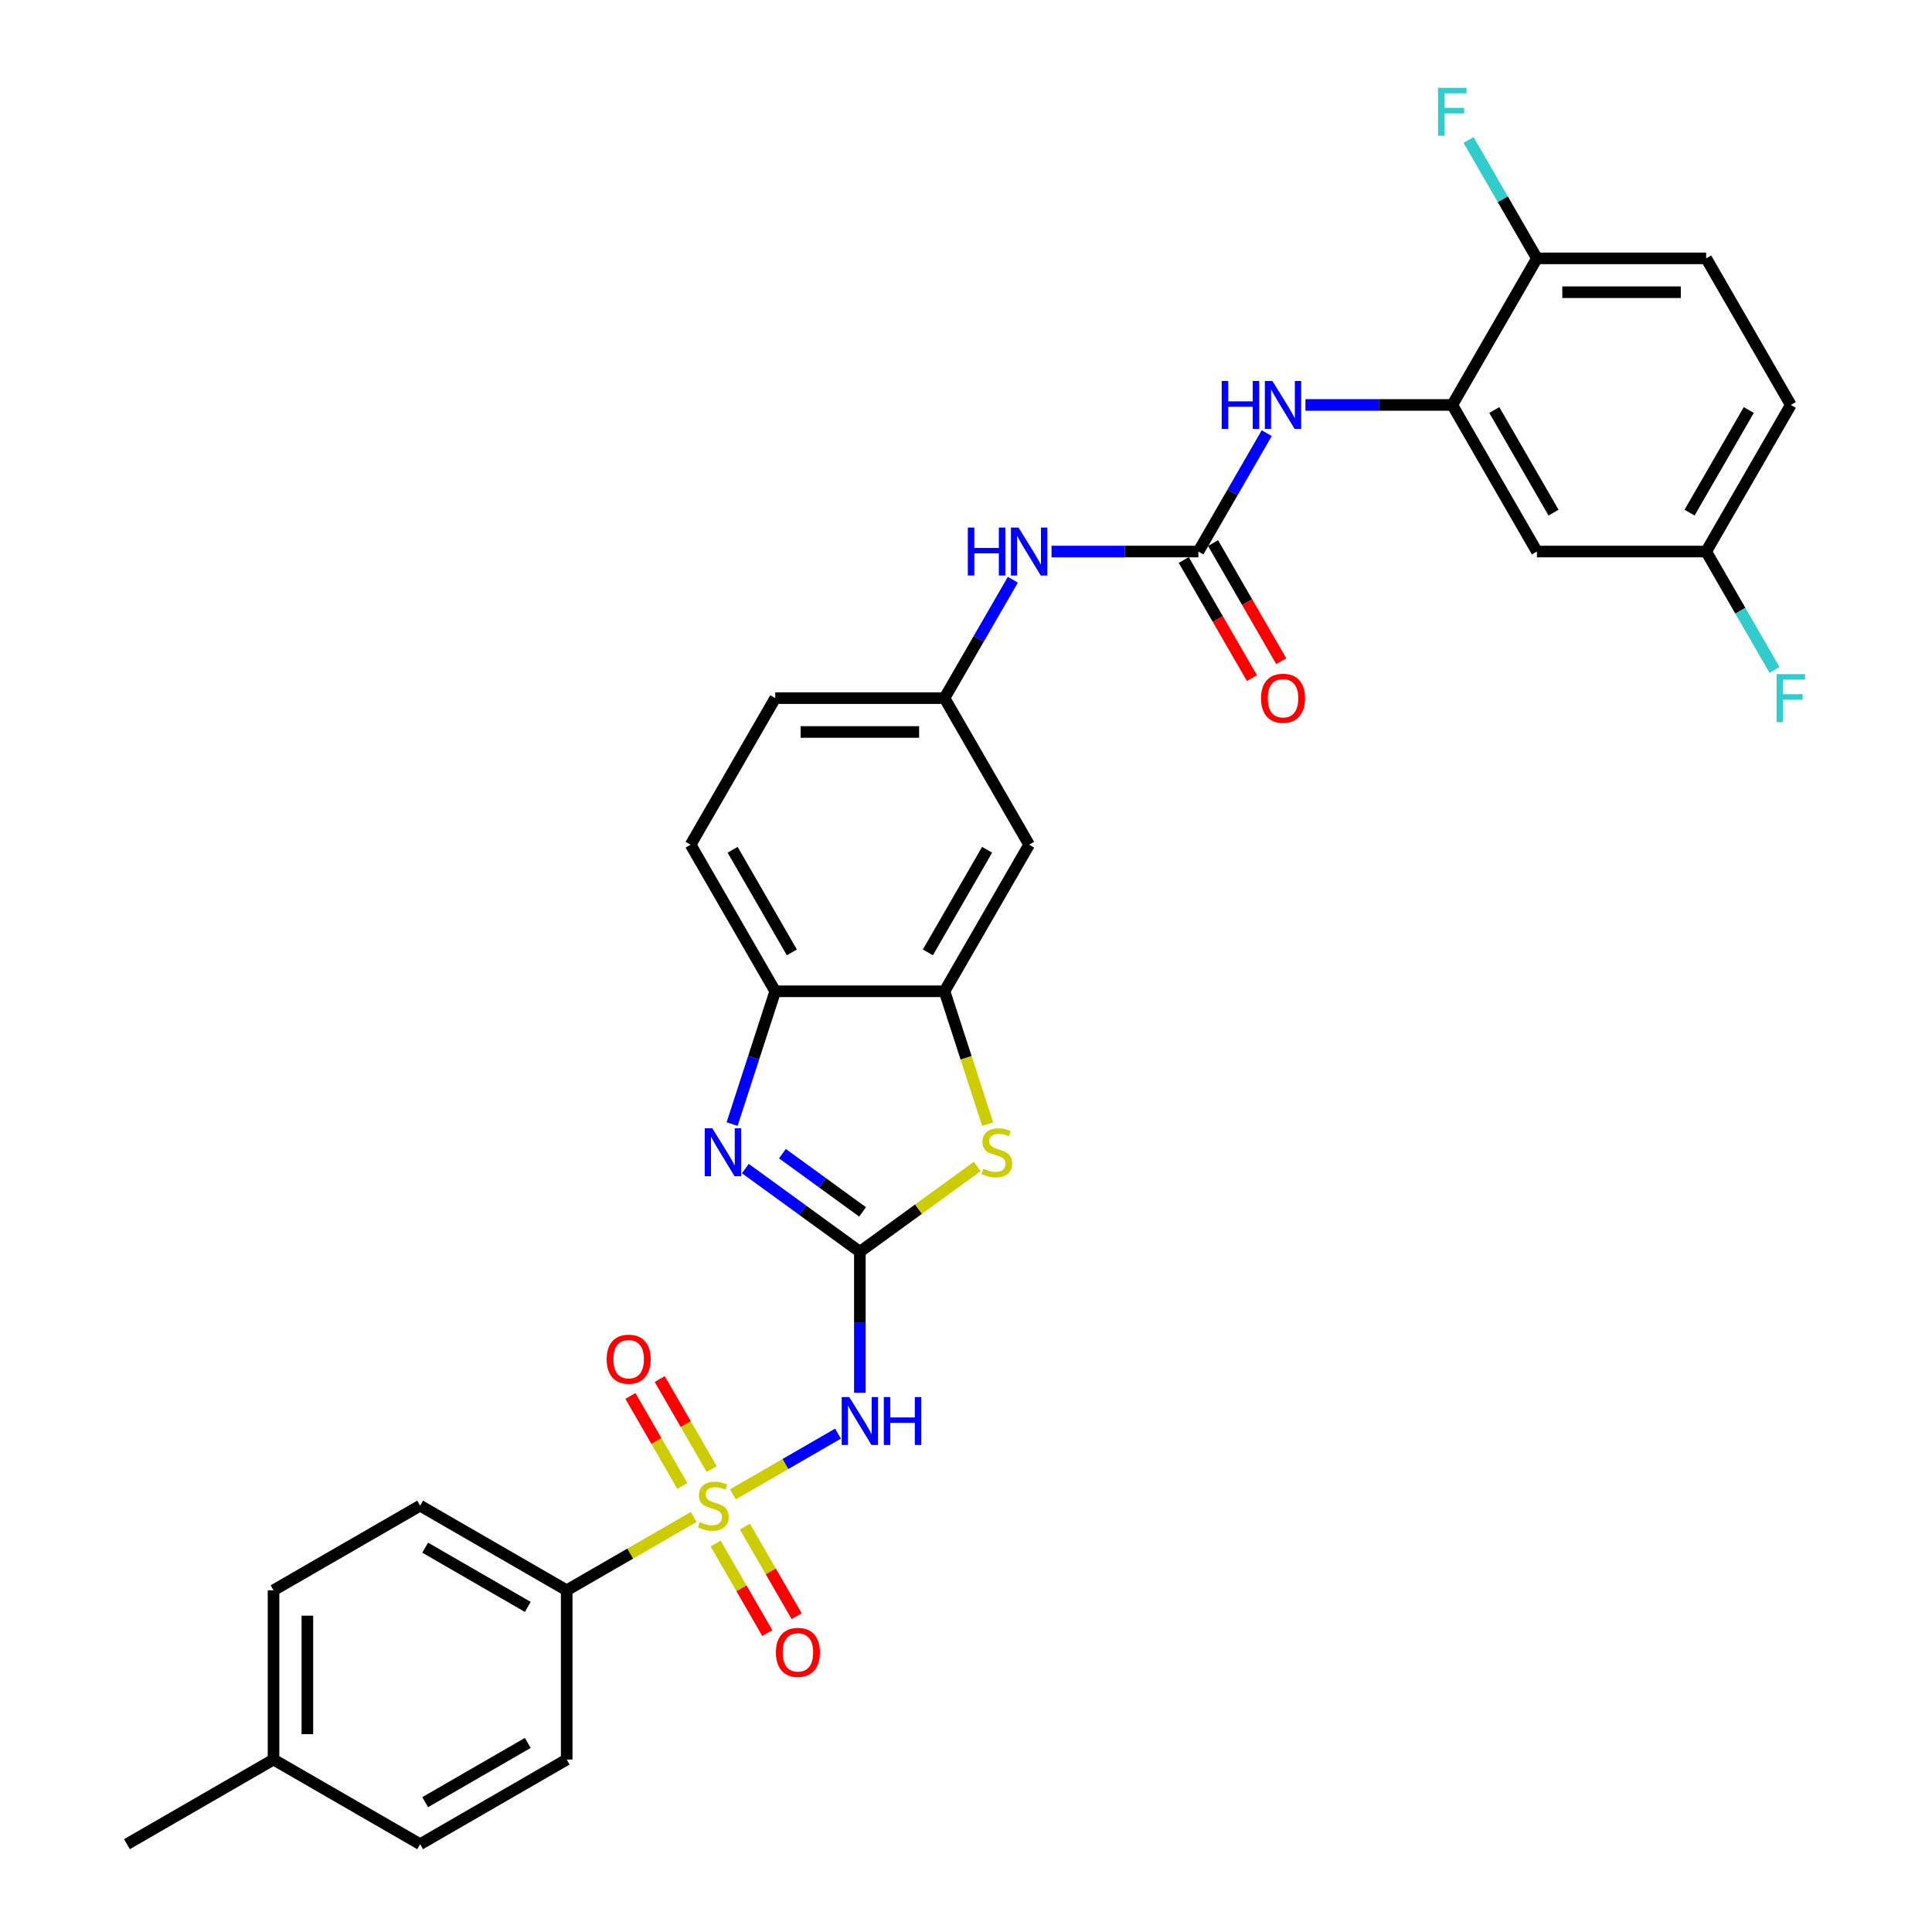 <?xml version='1.0' encoding='iso-8859-1'?>
<svg version='1.1' baseProfile='full'
              xmlns='http://www.w3.org/2000/svg'
                      xmlns:rdkit='http://www.rdkit.org/xml'
                      xmlns:xlink='http://www.w3.org/1999/xlink'
                  xml:space='preserve'
width='1000px' height='1000px' viewBox='0 0 1000 1000'>
<!-- END OF HEADER -->
<rect style='opacity:1.0;fill:#FFFFFF;stroke:none' width='1000' height='1000' x='0' y='0'> </rect>
<path class='bond-1' d='M 379.338,773.469 L 406.549,757.759' style='fill:none;fill-rule:evenodd;stroke:#CCCC00;stroke-width:6px;stroke-linecap:butt;stroke-linejoin:miter;stroke-opacity:1' />
<path class='bond-1' d='M 406.549,757.759 L 433.759,742.049' style='fill:none;fill-rule:evenodd;stroke:#0000FF;stroke-width:6px;stroke-linecap:butt;stroke-linejoin:miter;stroke-opacity:1' />
<path class='bond-9' d='M 359.048,785.183 L 326.184,804.157' style='fill:none;fill-rule:evenodd;stroke:#CCCC00;stroke-width:6px;stroke-linecap:butt;stroke-linejoin:miter;stroke-opacity:1' />
<path class='bond-9' d='M 326.184,804.157 L 293.321,823.131' style='fill:none;fill-rule:evenodd;stroke:#000000;stroke-width:6px;stroke-linecap:butt;stroke-linejoin:miter;stroke-opacity:1' />
<path class='bond-11' d='M 368.374,760.385 L 354.919,737.079' style='fill:none;fill-rule:evenodd;stroke:#CCCC00;stroke-width:6px;stroke-linecap:butt;stroke-linejoin:miter;stroke-opacity:1' />
<path class='bond-11' d='M 354.919,737.079 L 341.463,713.774' style='fill:none;fill-rule:evenodd;stroke:#FF0000;stroke-width:6px;stroke-linecap:butt;stroke-linejoin:miter;stroke-opacity:1' />
<path class='bond-11' d='M 353.199,769.146 L 339.744,745.84' style='fill:none;fill-rule:evenodd;stroke:#CCCC00;stroke-width:6px;stroke-linecap:butt;stroke-linejoin:miter;stroke-opacity:1' />
<path class='bond-11' d='M 339.744,745.84 L 326.289,722.535' style='fill:none;fill-rule:evenodd;stroke:#FF0000;stroke-width:6px;stroke-linecap:butt;stroke-linejoin:miter;stroke-opacity:1' />
<path class='bond-12' d='M 370.397,798.933 L 383.777,822.108' style='fill:none;fill-rule:evenodd;stroke:#CCCC00;stroke-width:6px;stroke-linecap:butt;stroke-linejoin:miter;stroke-opacity:1' />
<path class='bond-12' d='M 383.777,822.108 L 397.157,845.282' style='fill:none;fill-rule:evenodd;stroke:#FF0000;stroke-width:6px;stroke-linecap:butt;stroke-linejoin:miter;stroke-opacity:1' />
<path class='bond-12' d='M 385.572,790.172 L 398.951,813.347' style='fill:none;fill-rule:evenodd;stroke:#CCCC00;stroke-width:6px;stroke-linecap:butt;stroke-linejoin:miter;stroke-opacity:1' />
<path class='bond-12' d='M 398.951,813.347 L 412.331,836.521' style='fill:none;fill-rule:evenodd;stroke:#FF0000;stroke-width:6px;stroke-linecap:butt;stroke-linejoin:miter;stroke-opacity:1' />
<path class='bond-0' d='M 445.065,647.911 L 445.065,684.418' style='fill:none;fill-rule:evenodd;stroke:#000000;stroke-width:6px;stroke-linecap:butt;stroke-linejoin:miter;stroke-opacity:1' />
<path class='bond-0' d='M 445.065,684.418 L 445.065,720.925' style='fill:none;fill-rule:evenodd;stroke:#0000FF;stroke-width:6px;stroke-linecap:butt;stroke-linejoin:miter;stroke-opacity:1' />
<path class='bond-2' d='M 445.065,647.911 L 415.426,626.377' style='fill:none;fill-rule:evenodd;stroke:#000000;stroke-width:6px;stroke-linecap:butt;stroke-linejoin:miter;stroke-opacity:1' />
<path class='bond-2' d='M 415.426,626.377 L 385.787,604.843' style='fill:none;fill-rule:evenodd;stroke:#0000FF;stroke-width:6px;stroke-linecap:butt;stroke-linejoin:miter;stroke-opacity:1' />
<path class='bond-2' d='M 446.473,627.276 L 425.726,612.202' style='fill:none;fill-rule:evenodd;stroke:#000000;stroke-width:6px;stroke-linecap:butt;stroke-linejoin:miter;stroke-opacity:1' />
<path class='bond-2' d='M 425.726,612.202 L 404.978,597.128' style='fill:none;fill-rule:evenodd;stroke:#0000FF;stroke-width:6px;stroke-linecap:butt;stroke-linejoin:miter;stroke-opacity:1' />
<path class='bond-3' d='M 445.065,647.911 L 475.432,625.849' style='fill:none;fill-rule:evenodd;stroke:#000000;stroke-width:6px;stroke-linecap:butt;stroke-linejoin:miter;stroke-opacity:1' />
<path class='bond-3' d='M 475.432,625.849 L 505.798,603.787' style='fill:none;fill-rule:evenodd;stroke:#CCCC00;stroke-width:6px;stroke-linecap:butt;stroke-linejoin:miter;stroke-opacity:1' />
<path class='bond-6' d='M 378.93,581.82 L 390.095,547.457' style='fill:none;fill-rule:evenodd;stroke:#0000FF;stroke-width:6px;stroke-linecap:butt;stroke-linejoin:miter;stroke-opacity:1' />
<path class='bond-6' d='M 390.095,547.457 L 401.261,513.094' style='fill:none;fill-rule:evenodd;stroke:#000000;stroke-width:6px;stroke-linecap:butt;stroke-linejoin:miter;stroke-opacity:1' />
<path class='bond-5' d='M 511.212,581.855 L 500.041,547.474' style='fill:none;fill-rule:evenodd;stroke:#CCCC00;stroke-width:6px;stroke-linecap:butt;stroke-linejoin:miter;stroke-opacity:1' />
<path class='bond-5' d='M 500.041,547.474 L 488.87,513.094' style='fill:none;fill-rule:evenodd;stroke:#000000;stroke-width:6px;stroke-linecap:butt;stroke-linejoin:miter;stroke-opacity:1' />
<path class='bond-4' d='M 620.285,285.477 L 582.28,285.477' style='fill:none;fill-rule:evenodd;stroke:#000000;stroke-width:6px;stroke-linecap:butt;stroke-linejoin:miter;stroke-opacity:1' />
<path class='bond-4' d='M 582.28,285.477 L 544.275,285.477' style='fill:none;fill-rule:evenodd;stroke:#0000FF;stroke-width:6px;stroke-linecap:butt;stroke-linejoin:miter;stroke-opacity:1' />
<path class='bond-8' d='M 620.285,285.477 L 637.974,254.839' style='fill:none;fill-rule:evenodd;stroke:#000000;stroke-width:6px;stroke-linecap:butt;stroke-linejoin:miter;stroke-opacity:1' />
<path class='bond-8' d='M 637.974,254.839 L 655.663,224.2' style='fill:none;fill-rule:evenodd;stroke:#0000FF;stroke-width:6px;stroke-linecap:butt;stroke-linejoin:miter;stroke-opacity:1' />
<path class='bond-17' d='M 612.698,289.857 L 630.346,320.426' style='fill:none;fill-rule:evenodd;stroke:#000000;stroke-width:6px;stroke-linecap:butt;stroke-linejoin:miter;stroke-opacity:1' />
<path class='bond-17' d='M 630.346,320.426 L 647.995,350.994' style='fill:none;fill-rule:evenodd;stroke:#FF0000;stroke-width:6px;stroke-linecap:butt;stroke-linejoin:miter;stroke-opacity:1' />
<path class='bond-17' d='M 627.872,281.096 L 645.521,311.665' style='fill:none;fill-rule:evenodd;stroke:#000000;stroke-width:6px;stroke-linecap:butt;stroke-linejoin:miter;stroke-opacity:1' />
<path class='bond-17' d='M 645.521,311.665 L 663.169,342.233' style='fill:none;fill-rule:evenodd;stroke:#FF0000;stroke-width:6px;stroke-linecap:butt;stroke-linejoin:miter;stroke-opacity:1' />
<path class='bond-10' d='M 488.87,513.094 L 532.675,437.221' style='fill:none;fill-rule:evenodd;stroke:#000000;stroke-width:6px;stroke-linecap:butt;stroke-linejoin:miter;stroke-opacity:1' />
<path class='bond-10' d='M 480.267,492.952 L 510.93,439.841' style='fill:none;fill-rule:evenodd;stroke:#000000;stroke-width:6px;stroke-linecap:butt;stroke-linejoin:miter;stroke-opacity:1' />
<path class='bond-32' d='M 488.87,513.094 L 401.261,513.094' style='fill:none;fill-rule:evenodd;stroke:#000000;stroke-width:6px;stroke-linecap:butt;stroke-linejoin:miter;stroke-opacity:1' />
<path class='bond-18' d='M 401.261,513.094 L 357.456,437.221' style='fill:none;fill-rule:evenodd;stroke:#000000;stroke-width:6px;stroke-linecap:butt;stroke-linejoin:miter;stroke-opacity:1' />
<path class='bond-18' d='M 409.864,492.952 L 379.201,439.841' style='fill:none;fill-rule:evenodd;stroke:#000000;stroke-width:6px;stroke-linecap:butt;stroke-linejoin:miter;stroke-opacity:1' />
<path class='bond-7' d='M 751.7,209.605 L 713.695,209.605' style='fill:none;fill-rule:evenodd;stroke:#000000;stroke-width:6px;stroke-linecap:butt;stroke-linejoin:miter;stroke-opacity:1' />
<path class='bond-7' d='M 713.695,209.605 L 675.689,209.605' style='fill:none;fill-rule:evenodd;stroke:#0000FF;stroke-width:6px;stroke-linecap:butt;stroke-linejoin:miter;stroke-opacity:1' />
<path class='bond-14' d='M 751.7,209.605 L 795.505,285.477' style='fill:none;fill-rule:evenodd;stroke:#000000;stroke-width:6px;stroke-linecap:butt;stroke-linejoin:miter;stroke-opacity:1' />
<path class='bond-14' d='M 773.445,212.225 L 804.108,265.335' style='fill:none;fill-rule:evenodd;stroke:#000000;stroke-width:6px;stroke-linecap:butt;stroke-linejoin:miter;stroke-opacity:1' />
<path class='bond-15' d='M 751.7,209.605 L 795.505,133.732' style='fill:none;fill-rule:evenodd;stroke:#000000;stroke-width:6px;stroke-linecap:butt;stroke-linejoin:miter;stroke-opacity:1' />
<path class='bond-19' d='M 293.321,823.131 L 217.449,779.326' style='fill:none;fill-rule:evenodd;stroke:#000000;stroke-width:6px;stroke-linecap:butt;stroke-linejoin:miter;stroke-opacity:1' />
<path class='bond-19' d='M 273.179,831.735 L 220.069,801.071' style='fill:none;fill-rule:evenodd;stroke:#000000;stroke-width:6px;stroke-linecap:butt;stroke-linejoin:miter;stroke-opacity:1' />
<path class='bond-20' d='M 293.321,823.131 L 293.321,910.741' style='fill:none;fill-rule:evenodd;stroke:#000000;stroke-width:6px;stroke-linecap:butt;stroke-linejoin:miter;stroke-opacity:1' />
<path class='bond-16' d='M 532.675,437.221 L 488.87,361.349' style='fill:none;fill-rule:evenodd;stroke:#000000;stroke-width:6px;stroke-linecap:butt;stroke-linejoin:miter;stroke-opacity:1' />
<path class='bond-13' d='M 524.248,300.073 L 506.559,330.711' style='fill:none;fill-rule:evenodd;stroke:#0000FF;stroke-width:6px;stroke-linecap:butt;stroke-linejoin:miter;stroke-opacity:1' />
<path class='bond-13' d='M 506.559,330.711 L 488.87,361.349' style='fill:none;fill-rule:evenodd;stroke:#000000;stroke-width:6px;stroke-linecap:butt;stroke-linejoin:miter;stroke-opacity:1' />
<path class='bond-22' d='M 795.505,285.477 L 883.114,285.477' style='fill:none;fill-rule:evenodd;stroke:#000000;stroke-width:6px;stroke-linecap:butt;stroke-linejoin:miter;stroke-opacity:1' />
<path class='bond-21' d='M 795.505,133.732 L 883.114,133.732' style='fill:none;fill-rule:evenodd;stroke:#000000;stroke-width:6px;stroke-linecap:butt;stroke-linejoin:miter;stroke-opacity:1' />
<path class='bond-21' d='M 808.646,151.254 L 869.973,151.254' style='fill:none;fill-rule:evenodd;stroke:#000000;stroke-width:6px;stroke-linecap:butt;stroke-linejoin:miter;stroke-opacity:1' />
<path class='bond-24' d='M 795.505,133.732 L 777.816,103.094' style='fill:none;fill-rule:evenodd;stroke:#000000;stroke-width:6px;stroke-linecap:butt;stroke-linejoin:miter;stroke-opacity:1' />
<path class='bond-24' d='M 777.816,103.094 L 760.127,72.456' style='fill:none;fill-rule:evenodd;stroke:#33CCCC;stroke-width:6px;stroke-linecap:butt;stroke-linejoin:miter;stroke-opacity:1' />
<path class='bond-33' d='M 488.87,361.349 L 401.261,361.349' style='fill:none;fill-rule:evenodd;stroke:#000000;stroke-width:6px;stroke-linecap:butt;stroke-linejoin:miter;stroke-opacity:1' />
<path class='bond-33' d='M 475.729,378.871 L 414.402,378.871' style='fill:none;fill-rule:evenodd;stroke:#000000;stroke-width:6px;stroke-linecap:butt;stroke-linejoin:miter;stroke-opacity:1' />
<path class='bond-23' d='M 357.456,437.221 L 401.261,361.349' style='fill:none;fill-rule:evenodd;stroke:#000000;stroke-width:6px;stroke-linecap:butt;stroke-linejoin:miter;stroke-opacity:1' />
<path class='bond-27' d='M 217.449,779.326 L 141.576,823.131' style='fill:none;fill-rule:evenodd;stroke:#000000;stroke-width:6px;stroke-linecap:butt;stroke-linejoin:miter;stroke-opacity:1' />
<path class='bond-26' d='M 293.321,910.741 L 217.449,954.545' style='fill:none;fill-rule:evenodd;stroke:#000000;stroke-width:6px;stroke-linecap:butt;stroke-linejoin:miter;stroke-opacity:1' />
<path class='bond-26' d='M 273.179,902.137 L 220.069,932.8' style='fill:none;fill-rule:evenodd;stroke:#000000;stroke-width:6px;stroke-linecap:butt;stroke-linejoin:miter;stroke-opacity:1' />
<path class='bond-25' d='M 883.114,133.732 L 926.919,209.605' style='fill:none;fill-rule:evenodd;stroke:#000000;stroke-width:6px;stroke-linecap:butt;stroke-linejoin:miter;stroke-opacity:1' />
<path class='bond-28' d='M 883.114,285.477 L 900.803,316.115' style='fill:none;fill-rule:evenodd;stroke:#000000;stroke-width:6px;stroke-linecap:butt;stroke-linejoin:miter;stroke-opacity:1' />
<path class='bond-28' d='M 900.803,316.115 L 918.492,346.753' style='fill:none;fill-rule:evenodd;stroke:#33CCCC;stroke-width:6px;stroke-linecap:butt;stroke-linejoin:miter;stroke-opacity:1' />
<path class='bond-34' d='M 883.114,285.477 L 926.919,209.605' style='fill:none;fill-rule:evenodd;stroke:#000000;stroke-width:6px;stroke-linecap:butt;stroke-linejoin:miter;stroke-opacity:1' />
<path class='bond-34' d='M 874.511,265.335 L 905.174,212.225' style='fill:none;fill-rule:evenodd;stroke:#000000;stroke-width:6px;stroke-linecap:butt;stroke-linejoin:miter;stroke-opacity:1' />
<path class='bond-29' d='M 217.449,954.545 L 141.576,910.741' style='fill:none;fill-rule:evenodd;stroke:#000000;stroke-width:6px;stroke-linecap:butt;stroke-linejoin:miter;stroke-opacity:1' />
<path class='bond-31' d='M 141.576,823.131 L 141.576,910.741' style='fill:none;fill-rule:evenodd;stroke:#000000;stroke-width:6px;stroke-linecap:butt;stroke-linejoin:miter;stroke-opacity:1' />
<path class='bond-31' d='M 159.098,836.272 L 159.098,897.599' style='fill:none;fill-rule:evenodd;stroke:#000000;stroke-width:6px;stroke-linecap:butt;stroke-linejoin:miter;stroke-opacity:1' />
<path class='bond-30' d='M 141.576,910.741 L 65.704,954.545' style='fill:none;fill-rule:evenodd;stroke:#000000;stroke-width:6px;stroke-linecap:butt;stroke-linejoin:miter;stroke-opacity:1' />
<path  class='atom-0' d='M 362.184 787.842
Q 362.465 787.947, 363.621 788.437
Q 364.778 788.928, 366.039 789.243
Q 367.336 789.524, 368.597 789.524
Q 370.945 789.524, 372.312 788.402
Q 373.679 787.246, 373.679 785.248
Q 373.679 783.882, 372.978 783.041
Q 372.312 782.2, 371.261 781.744
Q 370.209 781.288, 368.457 780.763
Q 366.25 780.097, 364.918 779.466
Q 363.621 778.835, 362.675 777.504
Q 361.764 776.172, 361.764 773.929
Q 361.764 770.81, 363.867 768.883
Q 366.004 766.955, 370.209 766.955
Q 373.083 766.955, 376.342 768.322
L 375.536 771.021
Q 372.557 769.794, 370.315 769.794
Q 367.897 769.794, 366.565 770.81
Q 365.233 771.791, 365.268 773.509
Q 365.268 774.84, 365.934 775.646
Q 366.635 776.452, 367.616 776.908
Q 368.633 777.363, 370.315 777.889
Q 372.557 778.59, 373.889 779.291
Q 375.221 779.992, 376.167 781.429
Q 377.148 782.83, 377.148 785.248
Q 377.148 788.683, 374.835 790.54
Q 372.557 792.362, 368.738 792.362
Q 366.53 792.362, 364.848 791.872
Q 363.201 791.416, 361.238 790.61
L 362.184 787.842
' fill='#CCCC00'/>
<path  class='atom-2' d='M 439.581 723.116
L 447.711 736.257
Q 448.517 737.554, 449.814 739.902
Q 451.111 742.249, 451.181 742.39
L 451.181 723.116
L 454.475 723.116
L 454.475 747.927
L 451.076 747.927
L 442.35 733.559
Q 441.333 731.876, 440.247 729.949
Q 439.196 728.022, 438.88 727.426
L 438.88 747.927
L 435.656 747.927
L 435.656 723.116
L 439.581 723.116
' fill='#0000FF'/>
<path  class='atom-2' d='M 457.454 723.116
L 460.818 723.116
L 460.818 733.664
L 473.504 733.664
L 473.504 723.116
L 476.868 723.116
L 476.868 747.927
L 473.504 747.927
L 473.504 736.467
L 460.818 736.467
L 460.818 747.927
L 457.454 747.927
L 457.454 723.116
' fill='#0000FF'/>
<path  class='atom-3' d='M 368.703 584.01
L 376.834 597.151
Q 377.64 598.448, 378.936 600.796
Q 380.233 603.144, 380.303 603.284
L 380.303 584.01
L 383.597 584.01
L 383.597 608.821
L 380.198 608.821
L 371.472 594.453
Q 370.456 592.771, 369.369 590.844
Q 368.318 588.916, 368.002 588.32
L 368.002 608.821
L 364.778 608.821
L 364.778 584.01
L 368.703 584.01
' fill='#0000FF'/>
<path  class='atom-4' d='M 508.934 604.931
Q 509.215 605.036, 510.371 605.527
Q 511.528 606.018, 512.789 606.333
Q 514.086 606.613, 515.348 606.613
Q 517.695 606.613, 519.062 605.492
Q 520.429 604.335, 520.429 602.338
Q 520.429 600.971, 519.728 600.13
Q 519.062 599.289, 518.011 598.834
Q 516.96 598.378, 515.207 597.852
Q 513 597.187, 511.668 596.556
Q 510.371 595.925, 509.425 594.593
Q 508.514 593.262, 508.514 591.019
Q 508.514 587.9, 510.617 585.972
Q 512.754 584.045, 516.96 584.045
Q 519.833 584.045, 523.092 585.412
L 522.286 588.11
Q 519.307 586.884, 517.065 586.884
Q 514.647 586.884, 513.315 587.9
Q 511.983 588.881, 512.018 590.598
Q 512.018 591.93, 512.684 592.736
Q 513.385 593.542, 514.366 593.998
Q 515.383 594.453, 517.065 594.979
Q 519.307 595.68, 520.639 596.381
Q 521.971 597.081, 522.917 598.518
Q 523.898 599.92, 523.898 602.338
Q 523.898 605.772, 521.585 607.63
Q 519.307 609.452, 515.488 609.452
Q 513.28 609.452, 511.598 608.961
Q 509.951 608.506, 507.988 607.7
L 508.934 604.931
' fill='#CCCC00'/>
<path  class='atom-9' d='M 632.358 197.199
L 635.722 197.199
L 635.722 207.747
L 648.408 207.747
L 648.408 197.199
L 651.772 197.199
L 651.772 222.01
L 648.408 222.01
L 648.408 210.551
L 635.722 210.551
L 635.722 222.01
L 632.358 222.01
L 632.358 197.199
' fill='#0000FF'/>
<path  class='atom-9' d='M 658.606 197.199
L 666.736 210.341
Q 667.542 211.637, 668.838 213.985
Q 670.135 216.333, 670.205 216.473
L 670.205 197.199
L 673.499 197.199
L 673.499 222.01
L 670.1 222.01
L 661.374 207.642
Q 660.358 205.96, 659.271 204.033
Q 658.22 202.105, 657.905 201.509
L 657.905 222.01
L 654.681 222.01
L 654.681 197.199
L 658.606 197.199
' fill='#0000FF'/>
<path  class='atom-12' d='M 313.999 703.524
Q 313.999 697.566, 316.943 694.237
Q 319.886 690.908, 325.388 690.908
Q 330.89 690.908, 333.834 694.237
Q 336.778 697.566, 336.778 703.524
Q 336.778 709.551, 333.799 712.986
Q 330.82 716.385, 325.388 716.385
Q 319.921 716.385, 316.943 712.986
Q 313.999 709.586, 313.999 703.524
M 325.388 713.581
Q 329.173 713.581, 331.206 711.058
Q 333.273 708.5, 333.273 703.524
Q 333.273 698.653, 331.206 696.2
Q 329.173 693.711, 325.388 693.711
Q 321.604 693.711, 319.536 696.165
Q 317.503 698.618, 317.503 703.524
Q 317.503 708.535, 319.536 711.058
Q 321.604 713.581, 325.388 713.581
' fill='#FF0000'/>
<path  class='atom-13' d='M 401.609 855.268
Q 401.609 849.311, 404.553 845.982
Q 407.496 842.652, 412.998 842.652
Q 418.5 842.652, 421.444 845.982
Q 424.387 849.311, 424.387 855.268
Q 424.387 861.296, 421.409 864.73
Q 418.43 868.129, 412.998 868.129
Q 407.531 868.129, 404.553 864.73
Q 401.609 861.331, 401.609 855.268
M 412.998 865.326
Q 416.783 865.326, 418.815 862.803
Q 420.883 860.245, 420.883 855.268
Q 420.883 850.397, 418.815 847.944
Q 416.783 845.456, 412.998 845.456
Q 409.213 845.456, 407.146 847.909
Q 405.113 850.362, 405.113 855.268
Q 405.113 860.28, 407.146 862.803
Q 409.213 865.326, 412.998 865.326
' fill='#FF0000'/>
<path  class='atom-14' d='M 500.943 273.071
L 504.307 273.071
L 504.307 283.62
L 516.993 283.62
L 516.993 273.071
L 520.357 273.071
L 520.357 297.882
L 516.993 297.882
L 516.993 286.423
L 504.307 286.423
L 504.307 297.882
L 500.943 297.882
L 500.943 273.071
' fill='#0000FF'/>
<path  class='atom-14' d='M 527.191 273.071
L 535.321 286.213
Q 536.127 287.509, 537.424 289.857
Q 538.72 292.205, 538.79 292.346
L 538.79 273.071
L 542.085 273.071
L 542.085 297.882
L 538.685 297.882
L 529.959 283.514
Q 528.943 281.832, 527.857 279.905
Q 526.805 277.978, 526.49 277.382
L 526.49 297.882
L 523.266 297.882
L 523.266 273.071
L 527.191 273.071
' fill='#0000FF'/>
<path  class='atom-18' d='M 652.701 361.419
Q 652.701 355.462, 655.644 352.133
Q 658.588 348.803, 664.09 348.803
Q 669.592 348.803, 672.535 352.133
Q 675.479 355.462, 675.479 361.419
Q 675.479 367.447, 672.5 370.881
Q 669.522 374.28, 664.09 374.28
Q 658.623 374.28, 655.644 370.881
Q 652.701 367.482, 652.701 361.419
M 664.09 371.477
Q 667.875 371.477, 669.907 368.954
Q 671.975 366.396, 671.975 361.419
Q 671.975 356.548, 669.907 354.095
Q 667.875 351.607, 664.09 351.607
Q 660.305 351.607, 658.238 354.06
Q 656.205 356.513, 656.205 361.419
Q 656.205 366.431, 658.238 368.954
Q 660.305 371.477, 664.09 371.477
' fill='#FF0000'/>
<path  class='atom-25' d='M 744.323 45.455
L 759.076 45.455
L 759.076 48.293
L 747.652 48.293
L 747.652 55.828
L 757.815 55.828
L 757.815 58.701
L 747.652 58.701
L 747.652 70.266
L 744.323 70.266
L 744.323 45.455
' fill='#33CCCC'/>
<path  class='atom-29' d='M 919.542 348.944
L 934.296 348.944
L 934.296 351.782
L 922.872 351.782
L 922.872 359.317
L 933.034 359.317
L 933.034 362.19
L 922.872 362.19
L 922.872 373.755
L 919.542 373.755
L 919.542 348.944
' fill='#33CCCC'/>
</svg>
